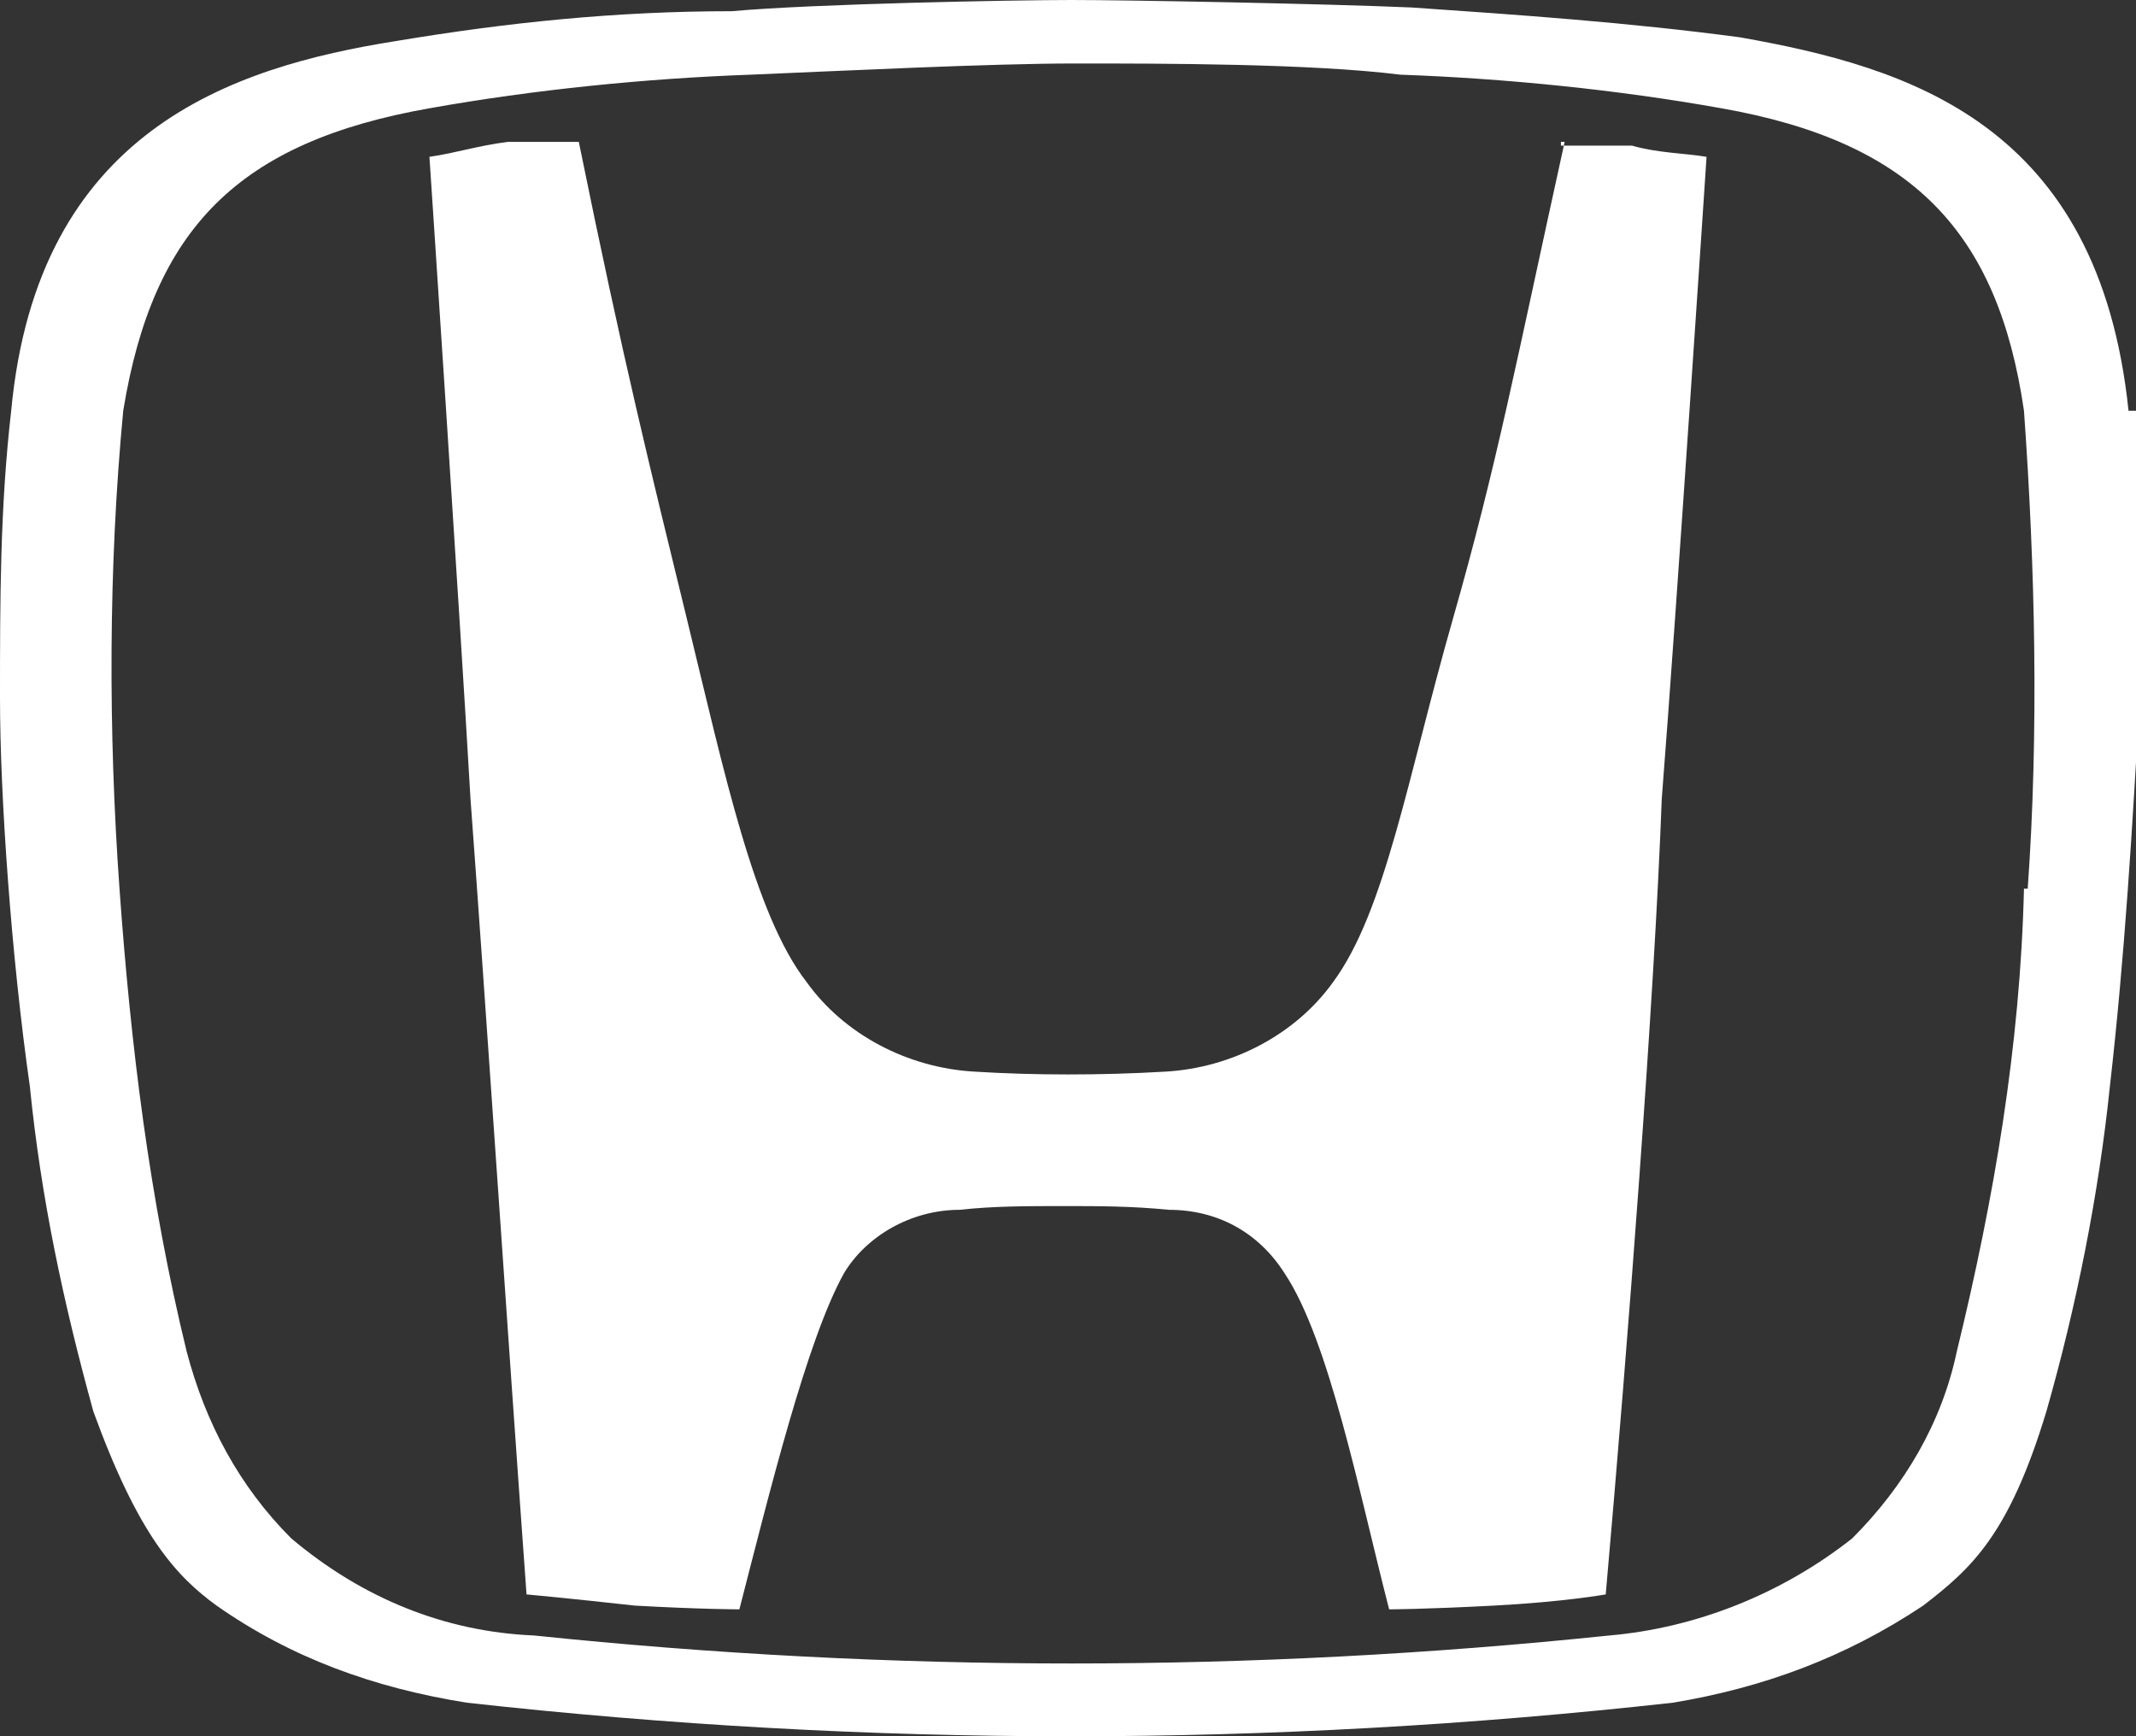 <svg viewBox="0 0 57.2 46.5" version="1.1" xmlns="http://www.w3.org/2000/svg" id="Layer_2">
  
  <rect x="0" y="0" width="57.2" height="46.5" fill="#333333" stroke="none"/>
  
  <defs>
    <style>
      .st0 {
        fill: #fff;
      }
    </style>
  </defs>
  <g id="Layer_1-2">
    <g>
      <path d="M41.9,3.8c-1.3,5.9-1.8,8.6-3,12.8s-1.8,7.8-3.2,9.7c-1,1.4-2.7,2.3-4.5,2.4-1.7.1-3.5.1-5.1,0-1.8-.1-3.5-1-4.5-2.4-1.4-1.8-2.2-5.6-3.2-9.7s-1.7-6.9-2.9-12.8h-1.9c-.8.1-1.4.3-2.1.4,0,0,.8,12,1.1,17.2.4,5.4,1,14.4,1.5,21.3,0,0,1.1.1,2.9.3,1.8.1,2.8.1,2.8.1.8-3.1,1.8-7.2,2.8-9,.6-1,1.8-1.7,3.1-1.7.9-.1,1.8-.1,2.8-.1h0c.9,0,1.8,0,2.8.1,1.3,0,2.4.6,3.1,1.7,1.2,1.8,2,5.9,2.8,9,0,0,.9,0,2.8-.1s3-.3,3-.3c.6-6.8,1.3-15.9,1.5-21.3.4-5.1,1.2-17.2,1.2-17.2-.6-.1-1.3-.1-2-.3h-1.9c0-.1,0-.1,0-.1Z" class="st0"></path>
      <path d="M57,11c-.8-7.7-5.9-9.2-10.4-10-3-.4-5.9-.6-8.8-.8C35.5.1,30.2,0,28.7,0s-6.9.1-9.1.3c-3.1,0-6,.3-9,.8C6.2,1.8,1,3.5.3,11c-.3,2.6-.3,5.1-.3,7.7s.3,6.9.8,10.4c.3,3,.9,5.8,1.7,8.7,1.2,3.3,2.2,4.4,3.3,5.2,2,1.4,4.2,2.2,6.7,2.6,10.8,1.2,21.5,1.2,32.3,0,2.4-.4,4.6-1.2,6.7-2.6,1.3-1,2.3-1.9,3.3-5.2.8-2.8,1.4-5.8,1.7-8.7.4-3.5.6-6.9.8-10.4.1-2.6,0-5.1-.1-7.7ZM54.2,23.8c-.1,4.2-.8,8.3-1.8,12.4-.4,1.9-1.4,3.6-2.8,5-1.9,1.5-4.2,2.4-6.5,2.6-9.6,1-19.2,1-28.8,0-2.4-.1-4.6-1-6.5-2.6-1.4-1.4-2.3-3.1-2.8-5-1-4.1-1.5-8.2-1.8-12.4-.3-4.2-.3-8.6.1-12.8.8-4.9,3.1-7.2,8.2-8.1,2.8-.5,5.8-.8,8.6-.9,2.4-.1,6.4-.3,8.7-.3s6.3,0,8.7.3c2.8.1,5.8.4,8.6.9,5.1.9,7.4,3.3,8.1,8.1.3,4.2.4,8.6.1,12.8h0Z" class="st0"></path>
    </g>
  </g>
</svg>